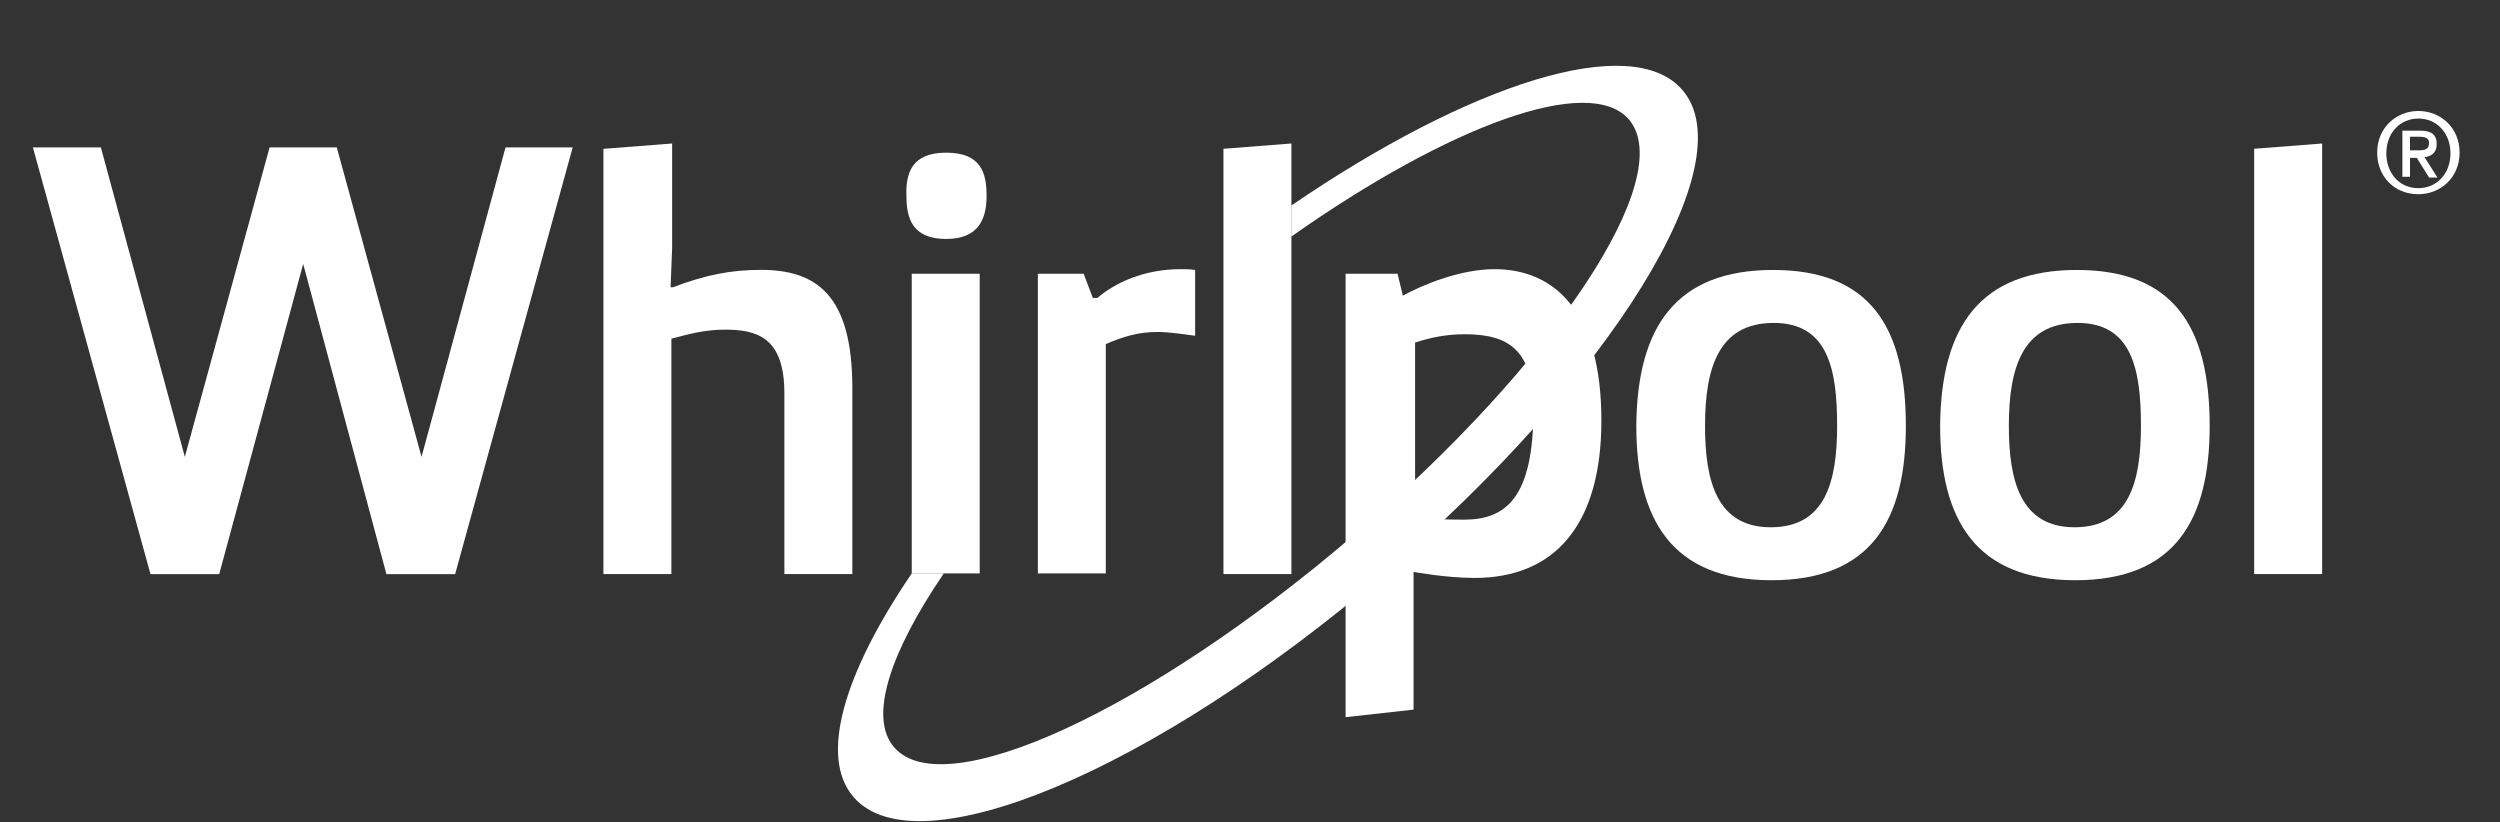 <svg width="76" height="25" viewBox="0 0 76 25" fill="none" xmlns="http://www.w3.org/2000/svg">
<rect x="0" y="0" width="76" height="25" fill="#333333" stroke="none"/>
<path d="M17.41 4.48L13.836 17.454H11.747L9.217 8.023L6.664 17.454H4.575L1 4.48H3.066L5.619 13.889L8.196 4.48H10.238L12.815 13.889L15.368 4.48H17.41Z" fill="white"/>
<path d="M18.367 4.523L20.433 4.362V7.537L20.386 8.733H20.456C21.431 8.365 22.197 8.204 23.125 8.204C24.797 8.204 25.911 8.94 25.911 11.793V17.452H23.845V11.954C23.845 10.251 23.009 10.021 22.034 10.021C21.431 10.021 20.92 10.159 20.41 10.297V17.452H18.344V4.523H18.367Z" fill="white"/>
<path d="M28.762 4.641C29.829 4.641 29.992 5.262 29.992 5.952C29.992 6.643 29.76 7.264 28.762 7.264C27.74 7.264 27.555 6.643 27.555 5.952C27.532 5.262 27.717 4.641 28.762 4.641ZM27.717 8.322H29.783V17.432H27.717V8.322Z" fill="white"/>
<path d="M31.527 8.321H32.943L33.222 9.057H33.361C33.895 8.597 34.777 8.183 35.891 8.183C36.03 8.183 36.17 8.183 36.332 8.206V10.207C35.961 10.161 35.566 10.092 35.172 10.092C34.614 10.092 34.15 10.23 33.616 10.46V17.431H31.551V8.321H31.527Z" fill="white"/>
<path d="M37.193 17.452V4.523L39.259 4.362V17.452H37.193Z" fill="white"/>
<path d="M53.899 8.207C56.824 8.207 57.938 9.909 57.938 12.946C57.938 15.799 56.893 17.639 53.852 17.639C50.812 17.639 49.744 15.776 49.744 12.946C49.767 9.909 50.974 8.207 53.899 8.207ZM55.849 12.946C55.849 11.221 55.57 9.817 53.922 9.817C52.251 9.817 51.833 11.175 51.833 12.946C51.833 14.602 52.181 16.029 53.83 16.029C55.477 16.029 55.849 14.671 55.849 12.946Z" fill="white"/>
<path d="M63.135 8.207C66.06 8.207 67.174 9.909 67.174 12.946C67.174 15.799 66.13 17.639 63.089 17.639C60.048 17.639 58.98 15.776 58.98 12.946C59.004 9.909 60.211 8.207 63.135 8.207ZM65.085 12.946C65.085 11.221 64.807 9.817 63.158 9.817C61.487 9.817 61.069 11.175 61.069 12.946C61.069 14.602 61.418 16.029 63.066 16.029C64.714 16.029 65.085 14.671 65.085 12.946Z" fill="white"/>
<path d="M68.527 17.452V4.523L70.593 4.362V17.452H68.527Z" fill="white"/>
<path d="M40.929 8.321H42.485L42.647 8.988C43.274 8.643 44.411 8.183 45.432 8.183C47.313 8.183 48.682 9.54 48.682 12.784C48.682 15.982 47.243 17.569 44.829 17.569C43.947 17.569 42.972 17.385 42.972 17.385V21.572L40.906 21.802V8.321H40.929ZM42.995 15.752C43.576 15.774 43.901 15.798 44.504 15.798C45.781 15.798 46.616 15.13 46.616 12.462C46.616 10.645 45.873 10.161 44.527 10.161C43.993 10.161 43.506 10.253 43.019 10.414V15.752H42.995Z" fill="white"/>
<path d="M51.139 2.729C49.607 0.958 44.71 2.522 39.255 6.249V7.192C44.06 3.81 48.307 2.246 49.514 3.626C51.023 5.375 47.263 11.057 41.089 16.325C34.915 21.593 28.694 24.469 27.185 22.72C26.396 21.823 27.046 19.845 28.694 17.429H27.719C25.653 20.466 24.887 23.019 25.955 24.238C27.881 26.447 35.077 23.433 42.041 17.475C48.981 11.54 53.066 4.938 51.139 2.729Z" fill="white"/>
<path d="M73.519 5.904C72.776 5.904 72.266 5.352 72.266 4.639C72.266 3.88 72.846 3.374 73.519 3.374C74.192 3.374 74.772 3.88 74.772 4.639C74.772 5.398 74.192 5.904 73.519 5.904ZM73.519 3.604C72.962 3.604 72.544 4.041 72.544 4.662C72.544 5.237 72.916 5.72 73.519 5.72C74.076 5.72 74.494 5.283 74.494 4.662C74.494 4.041 74.076 3.604 73.519 3.604ZM73.264 5.375H73.032V3.972H73.565C73.914 3.972 74.076 4.087 74.076 4.386C74.076 4.639 73.914 4.754 73.705 4.777L74.099 5.398H73.844L73.472 4.8H73.264V5.375ZM73.519 4.57C73.705 4.57 73.844 4.547 73.844 4.34C73.844 4.179 73.682 4.156 73.542 4.156H73.264V4.57H73.519Z" fill="white"/>
</svg>
